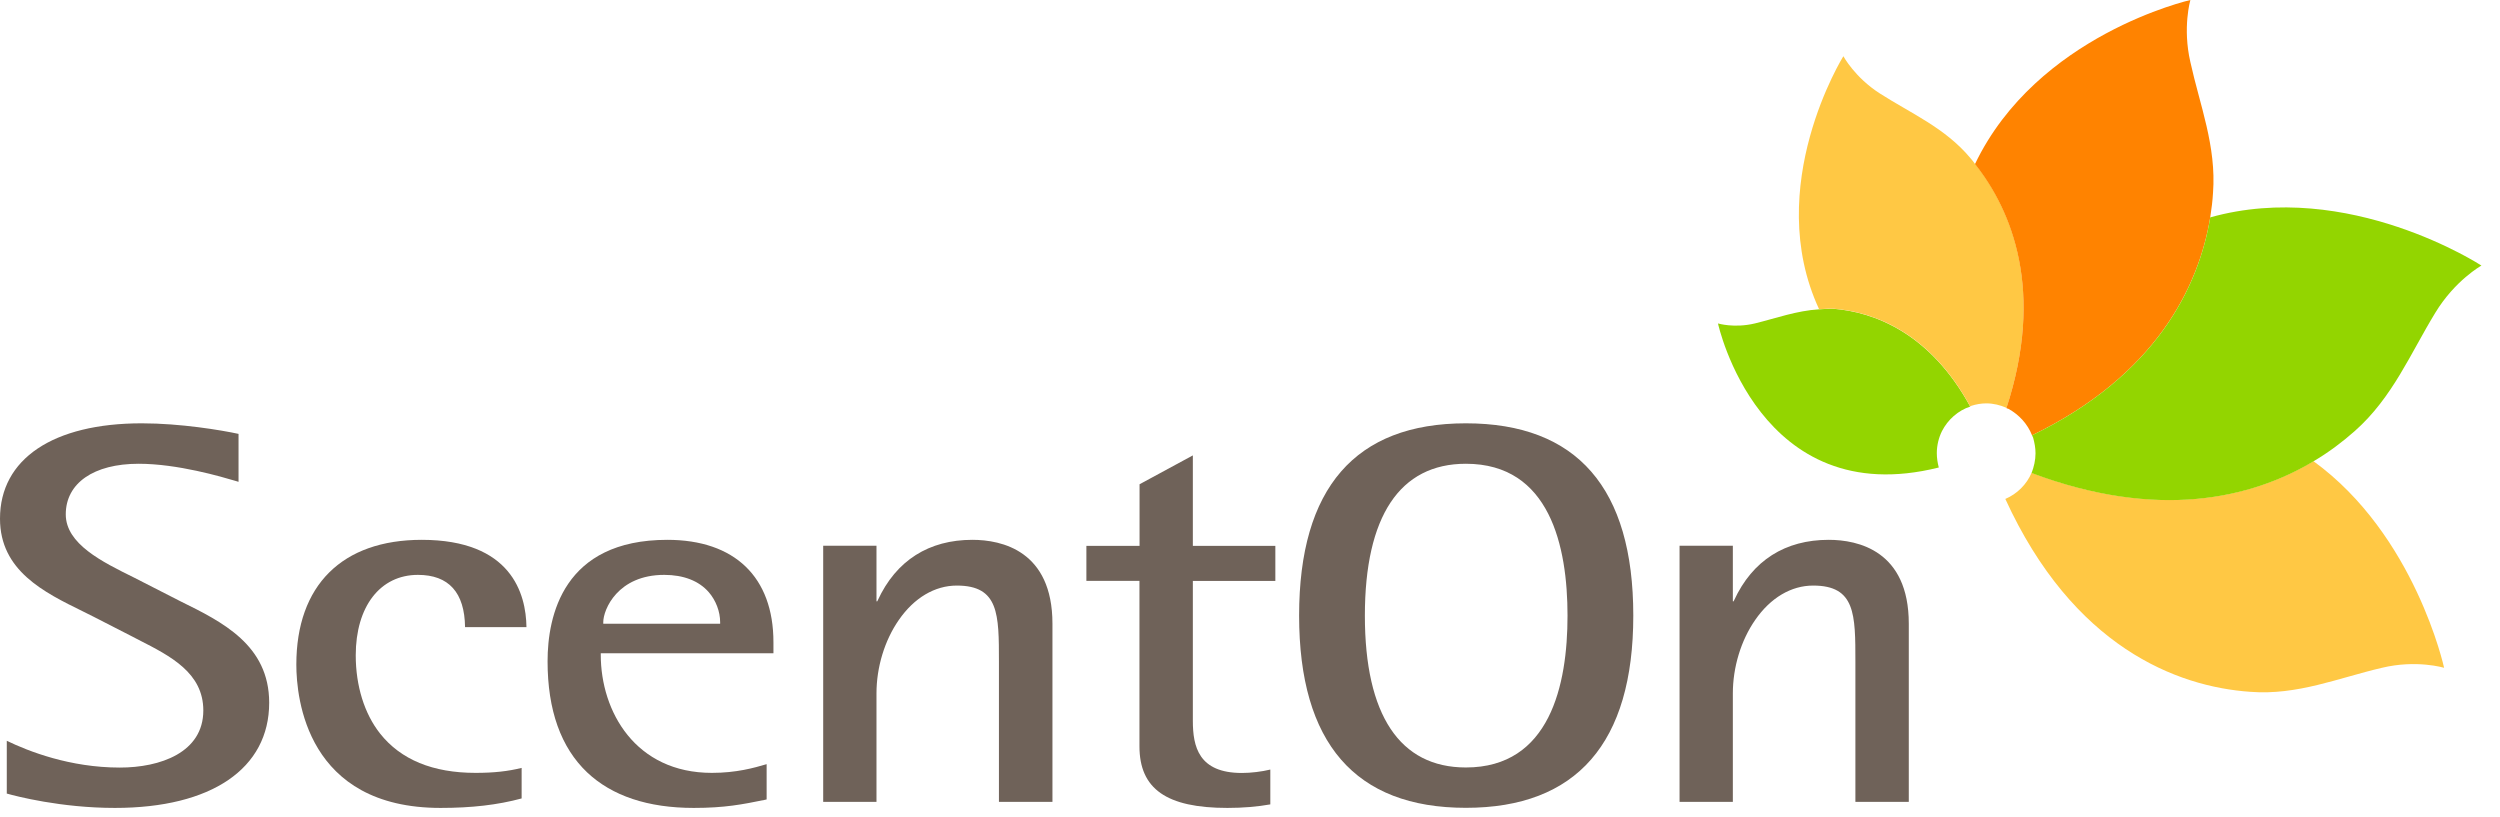 <svg width="101" height="33" viewBox="0 0 101 33" fill="none" xmlns="http://www.w3.org/2000/svg">
<path d="M74.065 12.474C73.866 12.466 73.681 12.492 73.491 12.497C72.589 12.55 71.753 12.857 70.896 13.067C70.06 13.267 69.406 13.067 69.406 13.067C69.406 13.067 71.064 20.704 78.327 18.887C78.278 18.696 78.247 18.505 78.247 18.308C78.247 17.988 78.327 17.676 78.455 17.418C78.694 16.95 79.109 16.585 79.596 16.425C77.973 13.45 75.71 12.604 74.065 12.474Z" fill="#93D500"/>
<path d="M79.79 6.622C79.728 6.538 79.666 6.453 79.596 6.377C78.57 5.157 77.204 4.583 75.94 3.772C74.932 3.126 74.472 2.271 74.472 2.271C74.472 2.271 71.192 7.535 73.491 12.492C73.681 12.488 73.867 12.461 74.065 12.47C75.71 12.599 77.978 13.441 79.596 16.42C79.605 16.407 79.631 16.398 79.649 16.393C79.826 16.336 80.038 16.296 80.246 16.296C80.533 16.296 80.816 16.367 81.064 16.478C82.602 11.762 81.302 8.52 79.795 6.618L79.79 6.622Z" fill="#FFC844"/>
<path d="M88.491 2.507C88.168 1.113 88.491 0 88.491 0C88.491 0 82.293 1.403 79.79 6.627C81.298 8.529 82.602 11.771 81.059 16.487C81.081 16.496 81.112 16.514 81.143 16.518C81.572 16.754 81.917 17.133 82.094 17.587C87.089 15.164 88.827 11.606 89.295 8.773C89.348 8.435 89.388 8.101 89.406 7.789C89.547 5.905 88.871 4.244 88.491 2.507Z" fill="#FF8300"/>
<path d="M93.464 18.629C90.935 20.143 87.169 21.012 82.076 19.101C81.877 19.573 81.488 19.956 81.015 20.157C83.747 26.125 87.934 27.746 90.918 27.95C92.814 28.097 94.472 27.389 96.227 26.98C97.633 26.641 98.742 26.98 98.742 26.98C98.742 26.98 97.575 21.609 93.455 18.625" fill="#FFC844"/>
<path d="M89.295 8.773C88.831 11.601 87.094 15.164 82.094 17.587C82.107 17.623 82.12 17.64 82.138 17.681C82.195 17.885 82.235 18.095 82.235 18.313C82.235 18.593 82.169 18.865 82.076 19.11C87.169 21.021 90.935 20.148 93.464 18.638C94.105 18.259 94.662 17.832 95.144 17.404C96.66 16.059 97.385 14.274 98.384 12.639C99.18 11.325 100.25 10.729 100.25 10.729C100.25 10.729 94.874 7.215 89.295 8.782V8.773Z" fill="#93D500"/>
<path d="M0.279 32.061C0.637 32.163 2.458 32.64 4.642 32.64C8.545 32.64 10.875 31.05 10.875 28.391C10.875 26.058 8.974 25.122 7.294 24.294L7.241 24.267L5.411 23.332C4.12 22.695 2.657 21.974 2.657 20.78C2.657 19.52 3.784 18.736 5.601 18.736C7.175 18.736 8.952 19.262 9.536 19.435C9.575 19.449 9.606 19.457 9.637 19.466V17.529C8.939 17.378 7.29 17.102 5.729 17.102C2.144 17.102 0 18.54 0 20.954C0 23.056 1.777 23.929 3.347 24.699C3.488 24.766 3.625 24.837 3.758 24.904L5.349 25.719C5.438 25.764 5.526 25.813 5.614 25.857C6.892 26.508 8.214 27.184 8.214 28.703C8.214 30.404 6.472 31.01 4.841 31.01C2.825 31.01 1.149 30.351 0.274 29.928V32.07L0.279 32.061Z" fill="#6F6259"/>
<path d="M17.042 21.809C13.82 21.809 11.972 23.648 11.972 26.85C11.972 28.209 12.392 32.64 17.798 32.64C19.058 32.64 20.102 32.52 21.074 32.257V31.023C20.521 31.161 19.947 31.224 19.213 31.224C17.484 31.224 16.189 30.689 15.354 29.634C14.721 28.832 14.372 27.71 14.372 26.476C14.372 24.503 15.358 23.225 16.883 23.225C18.13 23.225 18.771 23.938 18.788 25.336H21.269C21.251 23.991 20.663 21.809 17.034 21.809H17.042Z" fill="#6F6259"/>
<path d="M26.963 21.809C22.75 21.809 22.122 24.886 22.122 26.717C22.122 28.69 22.661 30.199 23.722 31.206C24.726 32.154 26.176 32.64 28.028 32.64C29.279 32.64 29.991 32.498 30.893 32.315L30.972 32.297V30.872C30.46 31.023 29.752 31.224 28.758 31.224C25.676 31.224 24.271 28.752 24.271 26.454V26.392H31.247V25.946C31.247 23.314 29.682 21.809 26.958 21.809H26.963ZM29.098 25.198H24.372V25.136C24.372 24.624 24.956 23.225 26.835 23.225C27.613 23.225 28.236 23.466 28.634 23.924C28.921 24.254 29.094 24.708 29.094 25.136V25.198H29.098Z" fill="#6F6259"/>
<path d="M40.366 32.395H42.519V25.198C42.519 22.25 40.468 21.809 39.283 21.809C37.537 21.809 36.206 22.633 35.459 24.258L35.441 24.294H35.41V22.049H33.257V32.395H35.41V28.013C35.41 26.957 35.737 25.875 36.312 25.047C36.931 24.151 37.767 23.657 38.655 23.657C40.357 23.657 40.357 24.815 40.357 26.735V32.391L40.366 32.395Z" fill="#6F6259"/>
<path d="M74.963 32.395H77.115V25.198C77.115 22.25 75.064 21.809 73.879 21.809C72.129 21.809 70.803 22.633 70.055 24.258L70.038 24.294H70.007V22.049H67.854V32.395H70.007V28.013C70.007 26.957 70.334 25.875 70.909 25.047C71.528 24.151 72.363 23.657 73.252 23.657C74.958 23.657 74.958 24.815 74.958 26.735V32.391L74.963 32.395Z" fill="#6F6259"/>
<path d="M43.885 23.466H46.034V30.15C46.034 31.874 47.13 32.64 49.588 32.64C50.216 32.64 50.799 32.591 51.321 32.497V31.09C50.976 31.175 50.538 31.228 50.172 31.228C48.425 31.228 48.191 30.164 48.191 29.122V23.47H51.524V22.054H48.191V18.398L46.038 19.564V22.054H43.89V23.47L43.885 23.466Z" fill="#6F6259"/>
<path d="M59.221 17.102C54.752 17.102 52.484 19.716 52.484 24.869C52.484 30.021 54.752 32.636 59.221 32.636C63.691 32.636 65.985 30.021 65.985 24.869C65.985 19.716 63.708 17.102 59.221 17.102ZM59.221 31.006C56.551 31.006 55.141 28.886 55.141 24.873C55.141 20.86 56.551 18.736 59.221 18.736C62.616 18.736 63.328 22.072 63.328 24.873C63.328 27.674 62.616 31.006 59.221 31.006Z" fill="#6F6259"/>
</svg>
